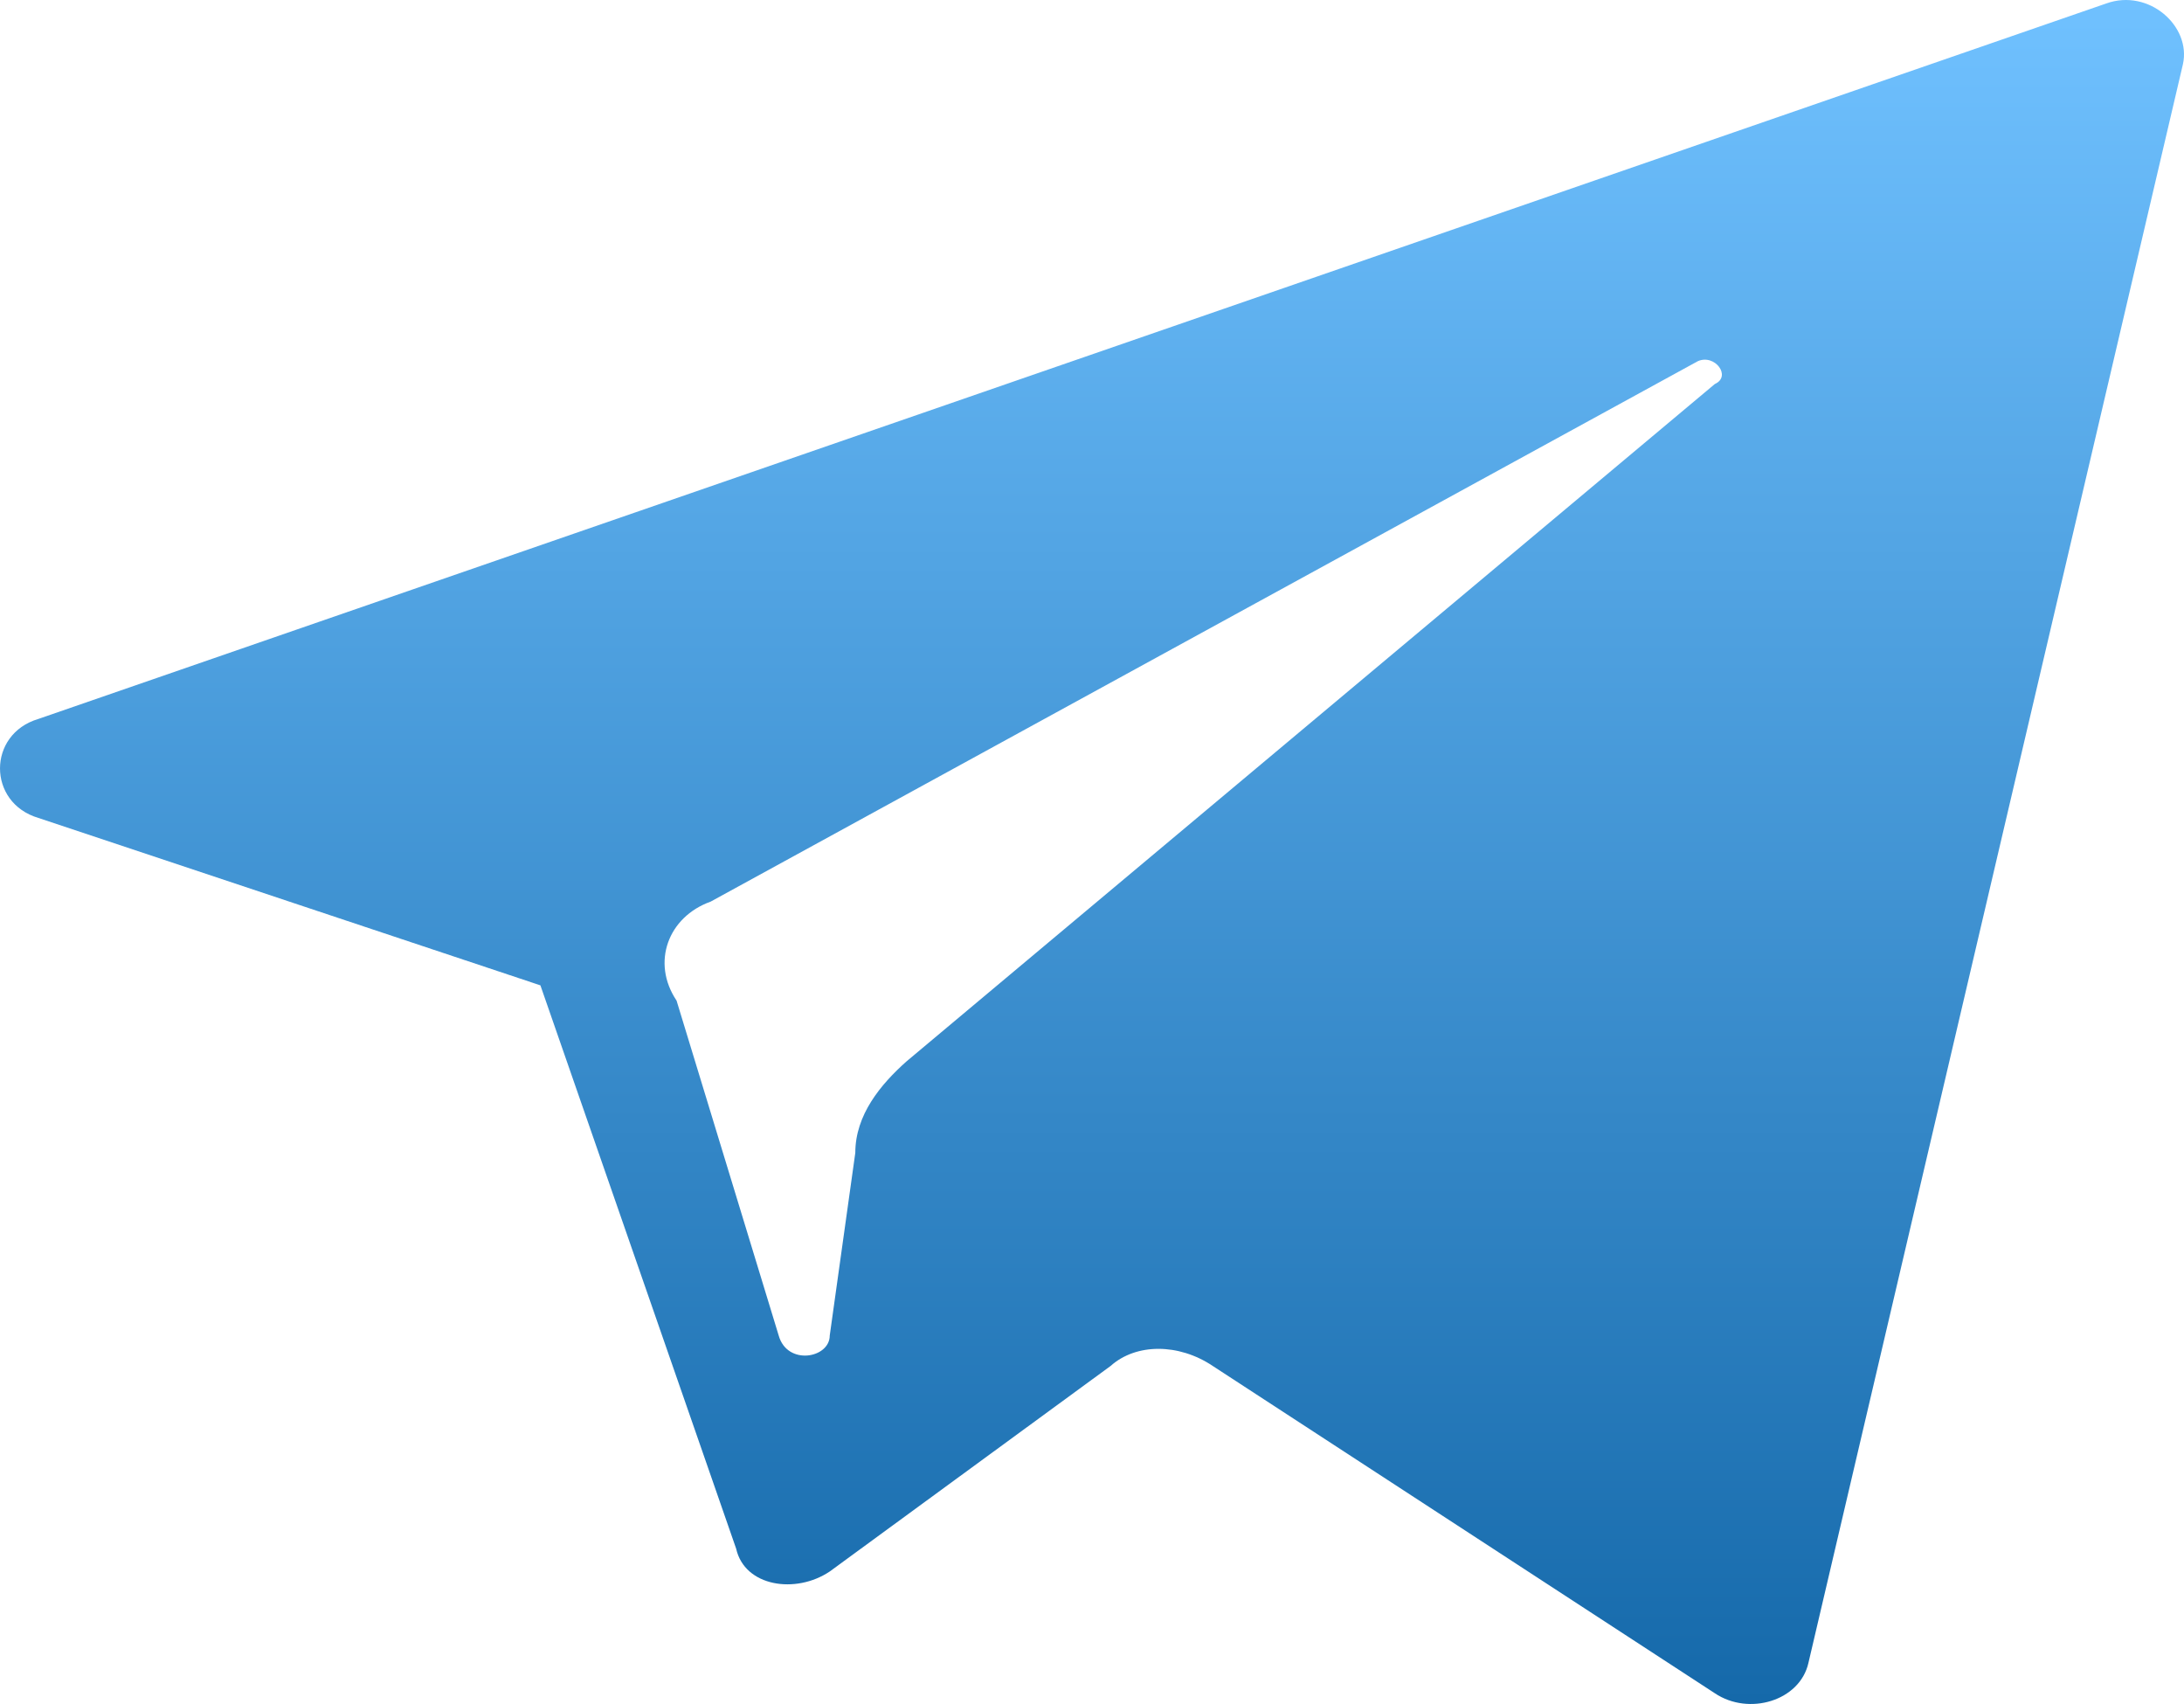 <svg width="50" height="39" viewBox="0 0 50 39" fill="none" xmlns="http://www.w3.org/2000/svg">
<path d="M0.877 18.72L12.372 22.552L16.853 35.444C17.048 36.315 18.217 36.49 18.996 35.967L25.426 31.263C26.01 30.741 26.985 30.741 27.764 31.263L39.259 38.754C40.038 39.277 41.207 38.929 41.402 38.058L49.975 1.472C50.17 0.601 49.196 -0.27 48.221 0.079L0.877 16.455C-0.292 16.803 -0.292 18.371 0.877 18.72ZM16.269 20.636L38.869 8.267C39.259 8.093 39.649 8.615 39.259 8.789L20.75 24.295C20.165 24.817 19.581 25.514 19.581 26.385L18.996 30.566C18.996 31.089 18.022 31.263 17.827 30.566L15.489 22.901C14.905 22.03 15.294 20.985 16.269 20.636Z" fill="url(#paint0_linear_1_14)"/>
<defs>
<linearGradient id="paint0_linear_1_14" x1="25" y1="0" x2="25" y2="39" gradientUnits="userSpaceOnUse">
<stop stop-color="#70C1FF"/>
<stop offset="1" stop-color="#1569AA"/>
</linearGradient>
</defs>
</svg>
